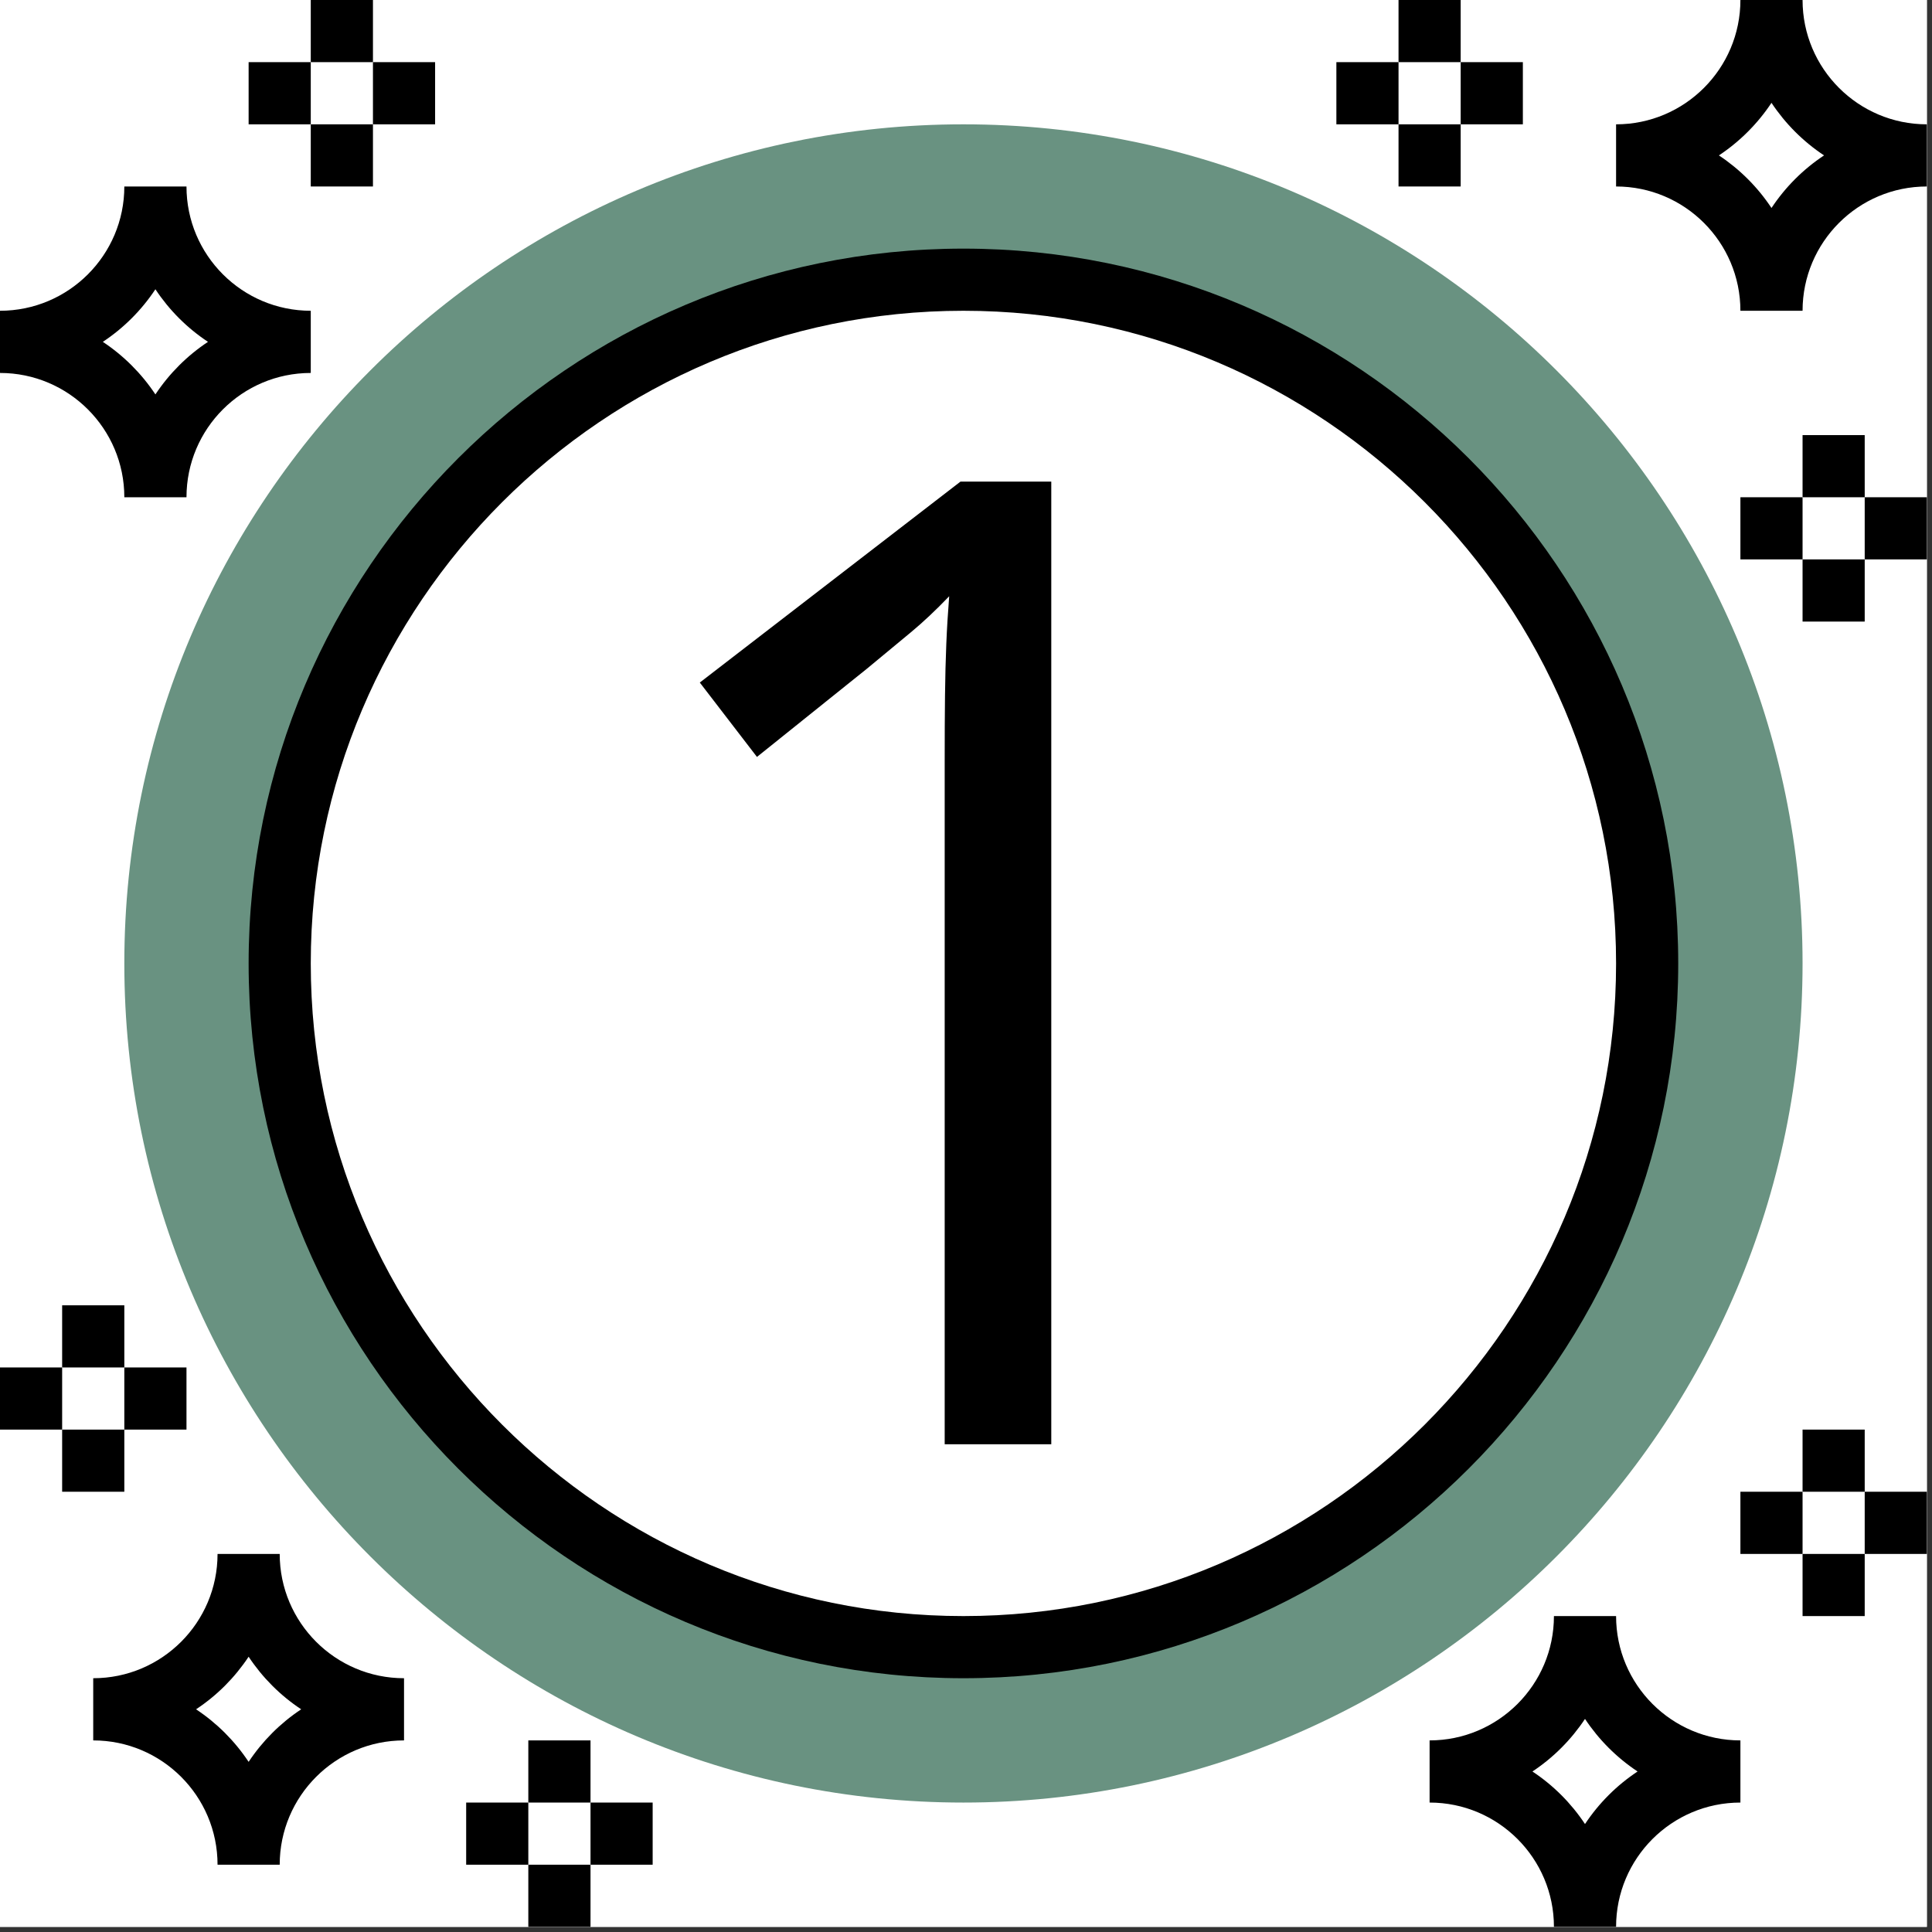 <svg version="1.0" preserveAspectRatio="xMidYMid meet" height="250" viewBox="0 0 187.5 187.5" zoomAndPan="magnify" width="250" xmlns:xlink="http://www.w3.org/1999/xlink" xmlns="http://www.w3.org/2000/svg"><rect x="0" y="0" width="187.5" height="187.5" fill="#333333" stroke="none"/><defs><g></g><clipPath id="110e3659b3"><path clip-rule="nonzero" d="M 60.496 42.934 L 126.32 42.934 L 126.32 143.914 L 60.496 143.914 Z M 60.496 42.934"></path></clipPath></defs><path fill-rule="nonzero" fill-opacity="1" d="M 0 0 L 187 0 L 187 187 L 0 187 Z M 0 0" fill="#ffffff"></path><path fill-rule="nonzero" fill-opacity="1" d="M 0 0 L 187 0 L 187 187 L 0 187 Z M 0 0" fill="#ffffff"></path><path fill-rule="nonzero" fill-opacity="1" d="M 93.5 27.145 C 56.906 27.145 27.145 56.906 27.145 93.5 C 27.145 130.094 56.906 159.855 93.5 159.855 C 130.094 159.855 159.855 130.094 159.855 93.5 C 159.855 56.906 130.094 27.145 93.5 27.145 Z M 93.5 174.938 C 48.602 174.938 12.066 138.402 12.066 93.5 C 12.066 48.602 48.602 12.066 93.5 12.066 C 138.402 12.066 174.938 48.602 174.938 93.5 C 174.938 138.402 138.402 174.938 93.5 174.938" fill="#699281"></path><path fill-rule="nonzero" fill-opacity="1" d="M 93.5 156.84 C 58.578 156.84 30.16 128.422 30.16 93.5 C 30.16 58.578 58.578 30.16 93.5 30.16 C 128.422 30.16 156.84 58.578 156.84 93.5 C 156.84 128.422 128.422 156.84 93.5 156.84 Z M 162.871 93.5 C 162.871 55.246 131.758 24.129 93.5 24.129 C 55.246 24.129 24.129 55.246 24.129 93.5 C 24.129 131.758 55.246 162.871 93.5 162.871 C 131.758 162.871 162.871 131.758 162.871 93.5" fill="#000000"></path><path fill-rule="nonzero" fill-opacity="1" d="M 171.922 20.184 C 170.578 18.156 168.844 16.426 166.82 15.082 C 168.844 13.738 170.578 12.004 171.922 9.98 C 173.266 12.004 174.996 13.738 177.023 15.082 C 174.996 16.426 173.266 18.156 171.922 20.184 Z M 174.938 0 L 168.906 0 C 168.906 6.656 163.496 12.066 156.84 12.066 L 156.84 18.098 C 163.496 18.098 168.906 23.504 168.906 30.16 L 174.938 30.16 C 174.938 23.504 180.344 18.098 187 18.098 L 187 12.066 C 180.344 12.066 174.938 6.656 174.938 0" fill="#000000"></path><path fill-rule="nonzero" fill-opacity="1" d="M 24.129 170.988 C 22.785 168.965 21.055 167.23 19.027 165.887 C 21.055 164.547 22.785 162.812 24.129 160.785 C 25.473 162.812 27.203 164.547 29.23 165.887 C 27.203 167.23 25.473 168.965 24.129 170.988 Z M 27.145 150.809 L 21.113 150.809 C 21.113 157.465 15.707 162.871 9.047 162.871 L 9.047 168.906 C 15.707 168.906 21.113 174.312 21.113 180.969 L 27.145 180.969 C 27.145 174.312 32.555 168.906 39.211 168.906 L 39.211 162.871 C 32.555 162.871 27.145 157.465 27.145 150.809" fill="#000000"></path><path fill-rule="nonzero" fill-opacity="1" d="M 15.082 28.074 C 16.426 30.102 18.156 31.836 20.184 33.176 C 18.156 34.52 16.426 36.254 15.082 38.277 C 13.738 36.254 12.004 34.52 9.98 33.176 C 12.004 31.836 13.738 30.102 15.082 28.074 Z M 12.066 48.258 L 18.098 48.258 C 18.098 41.602 23.504 36.195 30.16 36.195 L 30.16 30.16 C 23.504 30.16 18.098 24.754 18.098 18.098 L 12.066 18.098 C 12.066 24.754 6.656 30.16 0 30.16 L 0 36.195 C 6.656 36.195 12.066 41.602 12.066 48.258" fill="#000000"></path><path fill-rule="nonzero" fill-opacity="1" d="M 153.824 177.023 C 152.48 174.996 150.75 173.266 148.723 171.922 C 150.75 170.578 152.48 168.844 153.824 166.82 C 155.168 168.844 156.898 170.578 158.926 171.922 C 156.898 173.266 155.168 174.996 153.824 177.023 Z M 156.84 156.84 L 150.809 156.84 C 150.809 163.496 145.398 168.906 138.742 168.906 L 138.742 174.938 C 145.398 174.938 150.809 180.344 150.809 187 L 156.84 187 C 156.84 180.344 162.246 174.938 168.906 174.938 L 168.906 168.906 C 162.246 168.906 156.84 163.496 156.84 156.84" fill="#000000"></path><path fill-rule="nonzero" fill-opacity="1" d="M 180.969 138.742 L 174.938 138.742 L 174.938 144.773 L 180.969 144.773 L 180.969 138.742" fill="#000000"></path><path fill-rule="nonzero" fill-opacity="1" d="M 174.938 156.84 L 180.969 156.84 L 180.969 150.809 L 174.938 150.809 L 174.938 156.84" fill="#000000"></path><path fill-rule="nonzero" fill-opacity="1" d="M 180.969 150.809 L 187 150.809 L 187 144.773 L 180.969 144.773 L 180.969 150.809" fill="#000000"></path><path fill-rule="nonzero" fill-opacity="1" d="M 168.906 144.773 L 168.906 150.809 L 174.938 150.809 L 174.938 144.773 L 168.906 144.773" fill="#000000"></path><path fill-rule="nonzero" fill-opacity="1" d="M 180.969 42.227 L 174.938 42.227 L 174.938 48.258 L 180.969 48.258 L 180.969 42.227" fill="#000000"></path><path fill-rule="nonzero" fill-opacity="1" d="M 174.938 60.324 L 180.969 60.324 L 180.969 54.289 L 174.938 54.289 L 174.938 60.324" fill="#000000"></path><path fill-rule="nonzero" fill-opacity="1" d="M 180.969 54.289 L 187 54.289 L 187 48.258 L 180.969 48.258 L 180.969 54.289" fill="#000000"></path><path fill-rule="nonzero" fill-opacity="1" d="M 168.906 48.258 L 168.906 54.289 L 174.938 54.289 L 174.938 48.258 L 168.906 48.258" fill="#000000"></path><path fill-rule="nonzero" fill-opacity="1" d="M 141.758 0 L 135.727 0 L 135.727 6.031 L 141.758 6.031 L 141.758 0" fill="#000000"></path><path fill-rule="nonzero" fill-opacity="1" d="M 135.727 18.098 L 141.758 18.098 L 141.758 12.066 L 135.727 12.066 L 135.727 18.098" fill="#000000"></path><path fill-rule="nonzero" fill-opacity="1" d="M 147.793 12.066 L 147.793 6.031 L 141.758 6.031 L 141.758 12.066 L 147.793 12.066" fill="#000000"></path><path fill-rule="nonzero" fill-opacity="1" d="M 135.727 6.031 L 129.695 6.031 L 129.695 12.066 L 135.727 12.066 L 135.727 6.031" fill="#000000"></path><path fill-rule="nonzero" fill-opacity="1" d="M 36.195 0 L 30.16 0 L 30.16 6.031 L 36.195 6.031 L 36.195 0" fill="#000000"></path><path fill-rule="nonzero" fill-opacity="1" d="M 30.16 18.098 L 36.195 18.098 L 36.195 12.066 L 30.16 12.066 L 30.16 18.098" fill="#000000"></path><path fill-rule="nonzero" fill-opacity="1" d="M 42.227 12.066 L 42.227 6.031 L 36.195 6.031 L 36.195 12.066 L 42.227 12.066" fill="#000000"></path><path fill-rule="nonzero" fill-opacity="1" d="M 30.16 6.031 L 24.129 6.031 L 24.129 12.066 L 30.16 12.066 L 30.16 6.031" fill="#000000"></path><path fill-rule="nonzero" fill-opacity="1" d="M 57.309 168.906 L 51.273 168.906 L 51.273 174.938 L 57.309 174.938 L 57.309 168.906" fill="#000000"></path><path fill-rule="nonzero" fill-opacity="1" d="M 51.273 187 L 57.309 187 L 57.309 180.969 L 51.273 180.969 L 51.273 187" fill="#000000"></path><path fill-rule="nonzero" fill-opacity="1" d="M 57.309 180.969 L 63.34 180.969 L 63.34 174.938 L 57.309 174.938 L 57.309 180.969" fill="#000000"></path><path fill-rule="nonzero" fill-opacity="1" d="M 45.242 174.938 L 45.242 180.969 L 51.273 180.969 L 51.273 174.938 L 45.242 174.938" fill="#000000"></path><path fill-rule="nonzero" fill-opacity="1" d="M 12.066 126.68 L 6.031 126.68 L 6.031 132.711 L 12.066 132.711 L 12.066 126.68" fill="#000000"></path><path fill-rule="nonzero" fill-opacity="1" d="M 12.066 144.773 L 12.066 138.742 L 6.031 138.742 L 6.031 144.773 L 12.066 144.773" fill="#000000"></path><path fill-rule="nonzero" fill-opacity="1" d="M 18.098 138.742 L 18.098 132.711 L 12.066 132.711 L 12.066 138.742 L 18.098 138.742" fill="#000000"></path><path fill-rule="nonzero" fill-opacity="1" d="M 0 132.711 L 0 138.742 L 6.031 138.742 L 6.031 132.711 L 0 132.711" fill="#000000"></path><path fill-rule="nonzero" fill-opacity="1" d="M 117.629 120.645 L 117.629 132.711 L 69.371 132.711 L 69.371 120.645 L 87.469 120.645 L 87.469 77.359 L 82.945 79.977 C 78.762 82.391 74.133 83.875 69.371 84.312 L 69.371 72.176 C 78.609 70.844 85.926 63.527 87.258 54.289 L 99.531 54.289 L 99.531 120.645 Z M 105.566 48.258 L 81.438 48.258 L 81.438 51.273 C 81.438 59.594 74.672 66.355 66.355 66.355 L 63.34 66.355 L 63.34 90.484 L 66.355 90.484 C 71.527 90.484 76.664 89.449 81.438 87.445 L 81.438 114.613 L 63.34 114.613 L 63.34 138.742 L 123.664 138.742 L 123.664 114.613 L 105.566 114.613 L 105.566 48.258" fill="#000000"></path><g clip-path="url(#110e3659b3)"><path fill-rule="nonzero" fill-opacity="1" d="M 60.758 143.977 L 60.758 42.844 L 126.266 42.844 L 126.266 143.977 Z M 60.758 143.977" fill="#ffffff"></path></g><g fill-opacity="1" fill="#000000"><g transform="translate(56.088, 140.163)"><g><path d="M 45.938 0 L 35.594 0 L 35.594 -66.203 C 35.594 -68.711 35.602 -70.867 35.625 -72.672 C 35.645 -74.484 35.688 -76.145 35.75 -77.656 C 35.812 -79.176 35.906 -80.723 36.031 -82.297 C 34.719 -80.93 33.484 -79.77 32.328 -78.812 C 31.18 -77.852 29.754 -76.672 28.047 -75.266 L 17.375 -66.703 L 11.828 -73.922 L 37.125 -93.422 L 45.938 -93.422 Z M 45.938 0"></path></g></g></g></svg>